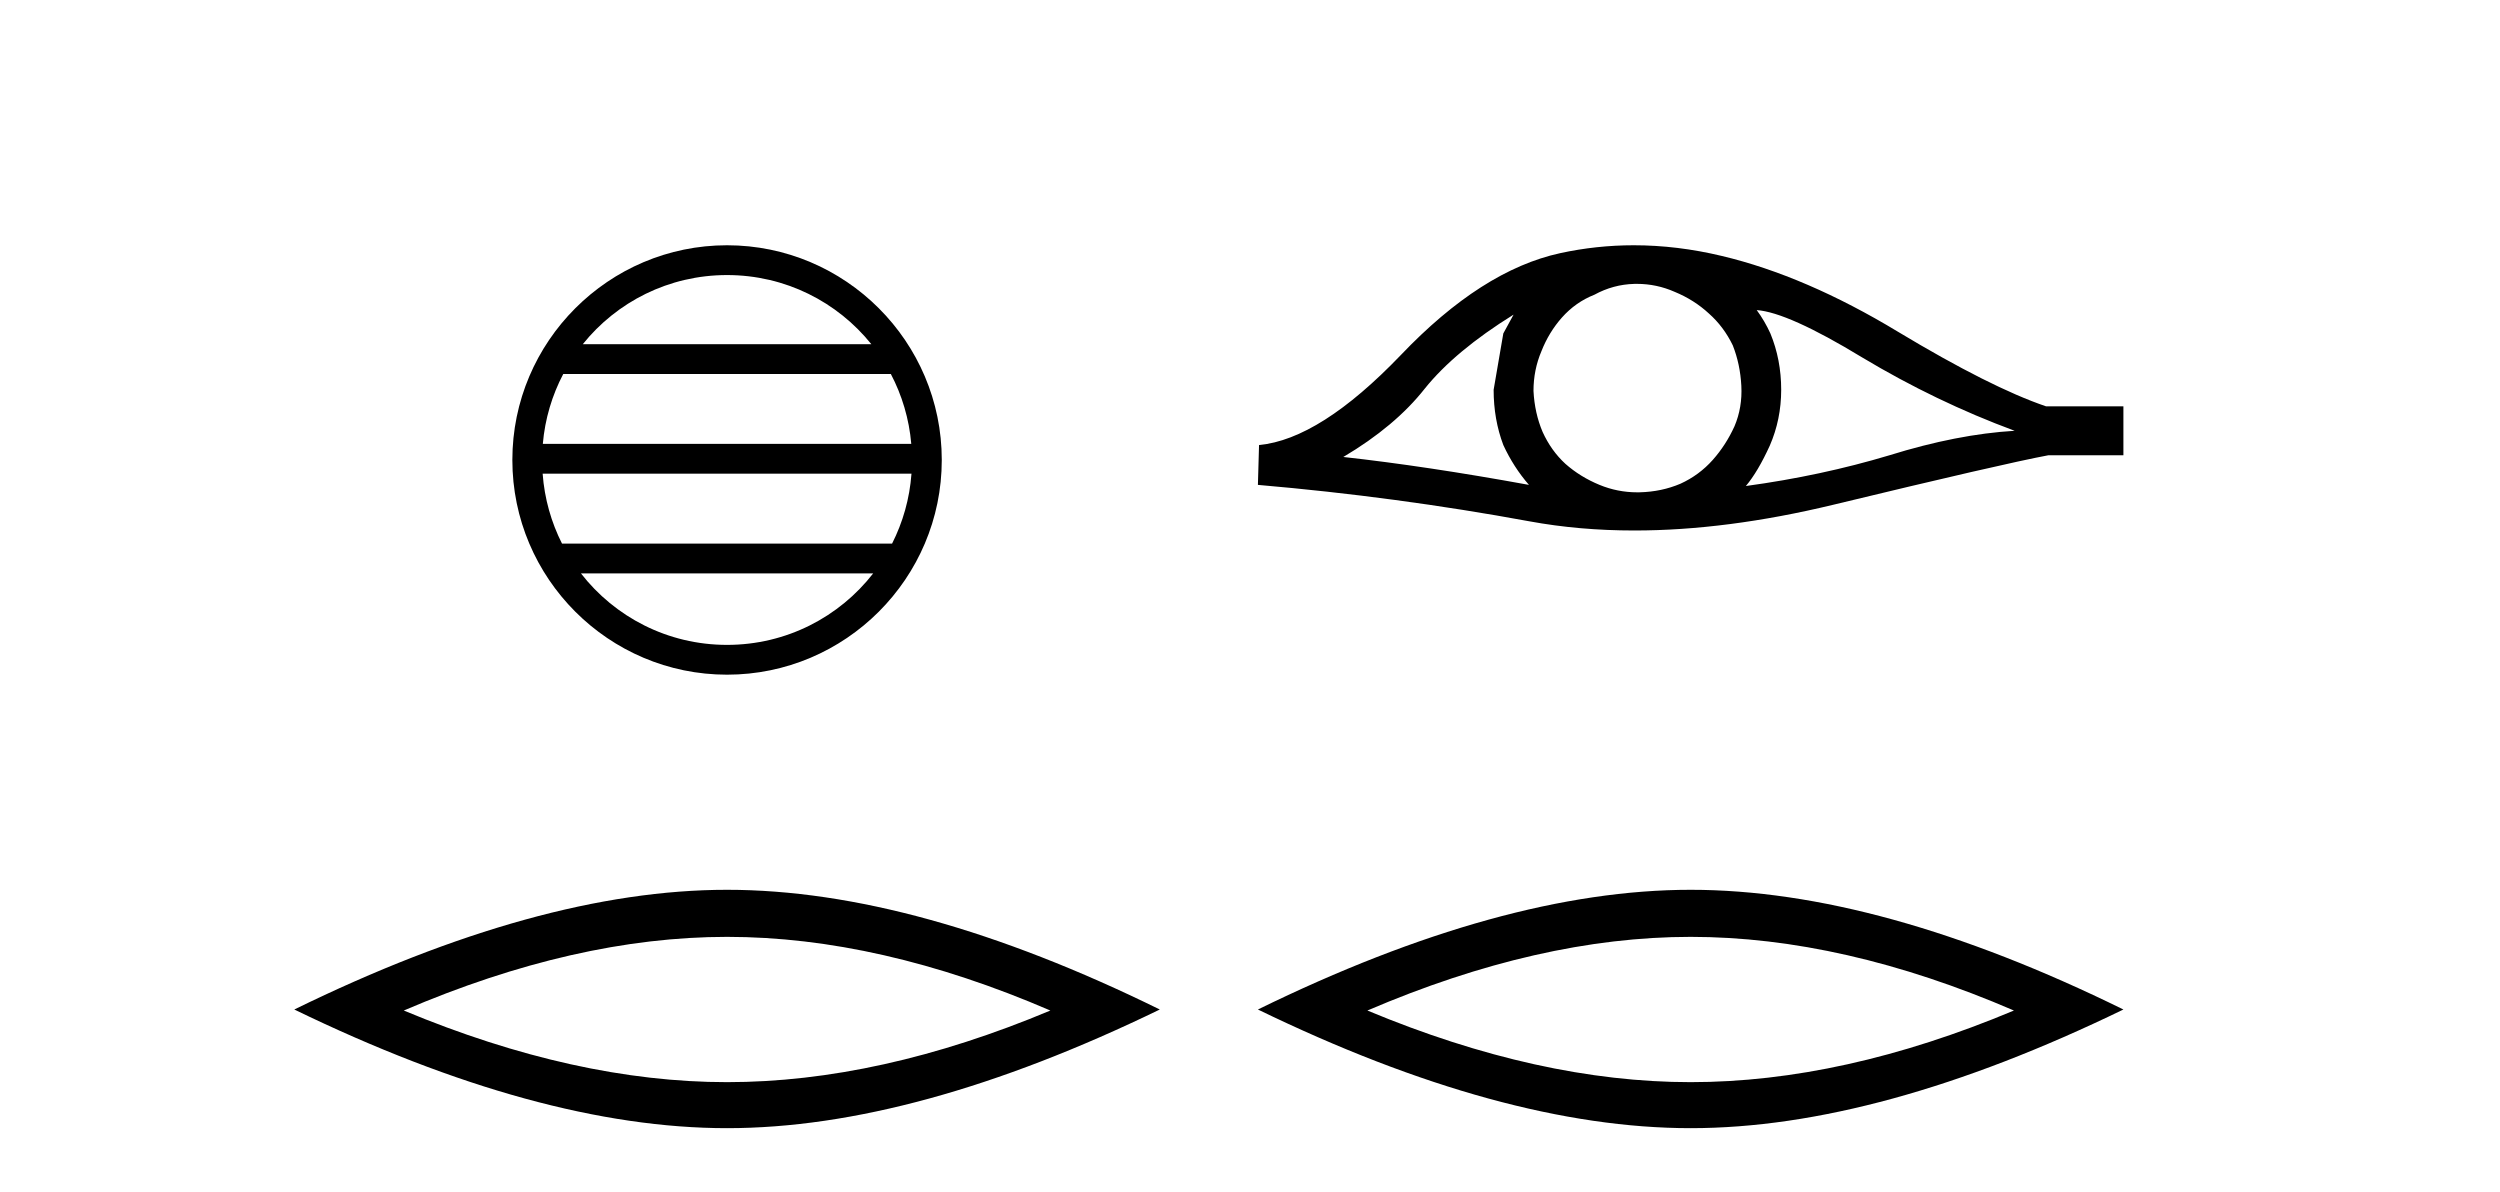 <?xml version='1.0' encoding='UTF-8' standalone='yes'?><svg xmlns='http://www.w3.org/2000/svg' xmlns:xlink='http://www.w3.org/1999/xlink' width='86.0' height='41.0' ><path d='M 25.01 9.462 C 27.019 9.462 28.808 10.389 29.974 11.84 L 20.048 11.84 C 21.213 10.389 23.002 9.462 25.01 9.462 ZM 30.645 12.865 C 31.028 13.594 31.274 14.407 31.348 15.27 L 18.673 15.27 C 18.747 14.407 18.993 13.594 19.376 12.865 ZM 31.355 16.295 C 31.292 17.155 31.058 17.968 30.688 18.699 L 19.333 18.699 C 18.963 17.968 18.73 17.155 18.667 16.295 ZM 30.038 19.724 C 28.875 21.221 27.056 22.184 25.01 22.184 C 22.965 22.184 21.147 21.221 19.984 19.724 ZM 25.01 8.437 C 20.939 8.437 17.625 11.752 17.625 15.823 C 17.625 19.895 20.939 23.209 25.01 23.209 C 29.082 23.209 32.397 19.895 32.397 15.823 C 32.397 11.752 29.082 8.437 25.01 8.437 Z' style='fill:#000000;stroke:none' /><path d='M 25.011 32.228 Q 30.254 32.228 36.132 34.762 Q 30.254 37.226 25.011 37.226 Q 19.802 37.226 13.89 34.762 Q 19.802 32.228 25.011 32.228 ZM 25.011 30.609 Q 18.535 30.609 10.124 34.727 Q 18.535 38.809 25.011 38.809 Q 31.486 38.809 39.897 34.727 Q 31.521 30.609 25.011 30.609 Z' style='fill:#000000;stroke:none' /><path d='M 52.067 10.823 Q 51.91 11.117 51.714 11.47 L 51.381 13.409 Q 51.381 14.428 51.714 15.309 Q 52.067 16.073 52.596 16.68 Q 49.05 16.034 46.21 15.72 Q 47.993 14.663 49.011 13.37 Q 50.049 12.077 52.067 10.823 ZM 60.431 10.667 Q 61.508 10.745 64.054 12.293 Q 66.601 13.82 69.304 14.819 Q 67.325 14.937 64.995 15.662 Q 62.644 16.367 60.058 16.719 Q 60.47 16.23 60.881 15.329 Q 61.273 14.428 61.273 13.409 Q 61.273 12.371 60.901 11.47 Q 60.705 11.039 60.431 10.667 ZM 56.31 9.765 Q 56.986 9.765 57.61 10.04 Q 58.276 10.314 58.785 10.784 Q 59.295 11.235 59.608 11.881 Q 59.863 12.528 59.902 13.272 Q 59.941 14.016 59.667 14.663 Q 59.373 15.309 58.922 15.818 Q 58.452 16.347 57.806 16.641 Q 57.16 16.915 56.415 16.935 Q 56.367 16.936 56.319 16.936 Q 55.646 16.936 55.024 16.68 Q 54.359 16.406 53.849 15.955 Q 53.36 15.505 53.066 14.859 Q 52.791 14.212 52.752 13.448 Q 52.752 12.723 53.027 12.077 Q 53.281 11.431 53.732 10.921 Q 54.202 10.393 54.848 10.138 Q 55.495 9.785 56.219 9.766 Q 56.265 9.765 56.31 9.765 ZM 56.201 8.437 Q 54.921 8.437 53.673 8.708 Q 50.97 9.296 48.188 12.214 Q 45.407 15.113 43.311 15.309 L 43.272 16.68 Q 48.032 17.091 52.615 17.934 Q 54.329 18.249 56.221 18.249 Q 59.389 18.249 63.055 17.366 Q 68.892 15.955 70.459 15.662 L 73.045 15.662 L 73.045 13.977 L 70.381 13.977 Q 68.481 13.331 65.288 11.411 Q 62.115 9.492 59.236 8.806 Q 57.696 8.437 56.201 8.437 Z' style='fill:#000000;stroke:none' /><path d='M 58.158 32.228 Q 63.402 32.228 69.279 34.762 Q 63.402 37.226 58.158 37.226 Q 52.95 37.226 47.038 34.762 Q 52.95 32.228 58.158 32.228 ZM 58.158 30.609 Q 51.683 30.609 43.272 34.727 Q 51.683 38.809 58.158 38.809 Q 64.634 38.809 73.045 34.727 Q 64.669 30.609 58.158 30.609 Z' style='fill:#000000;stroke:none' /></svg>